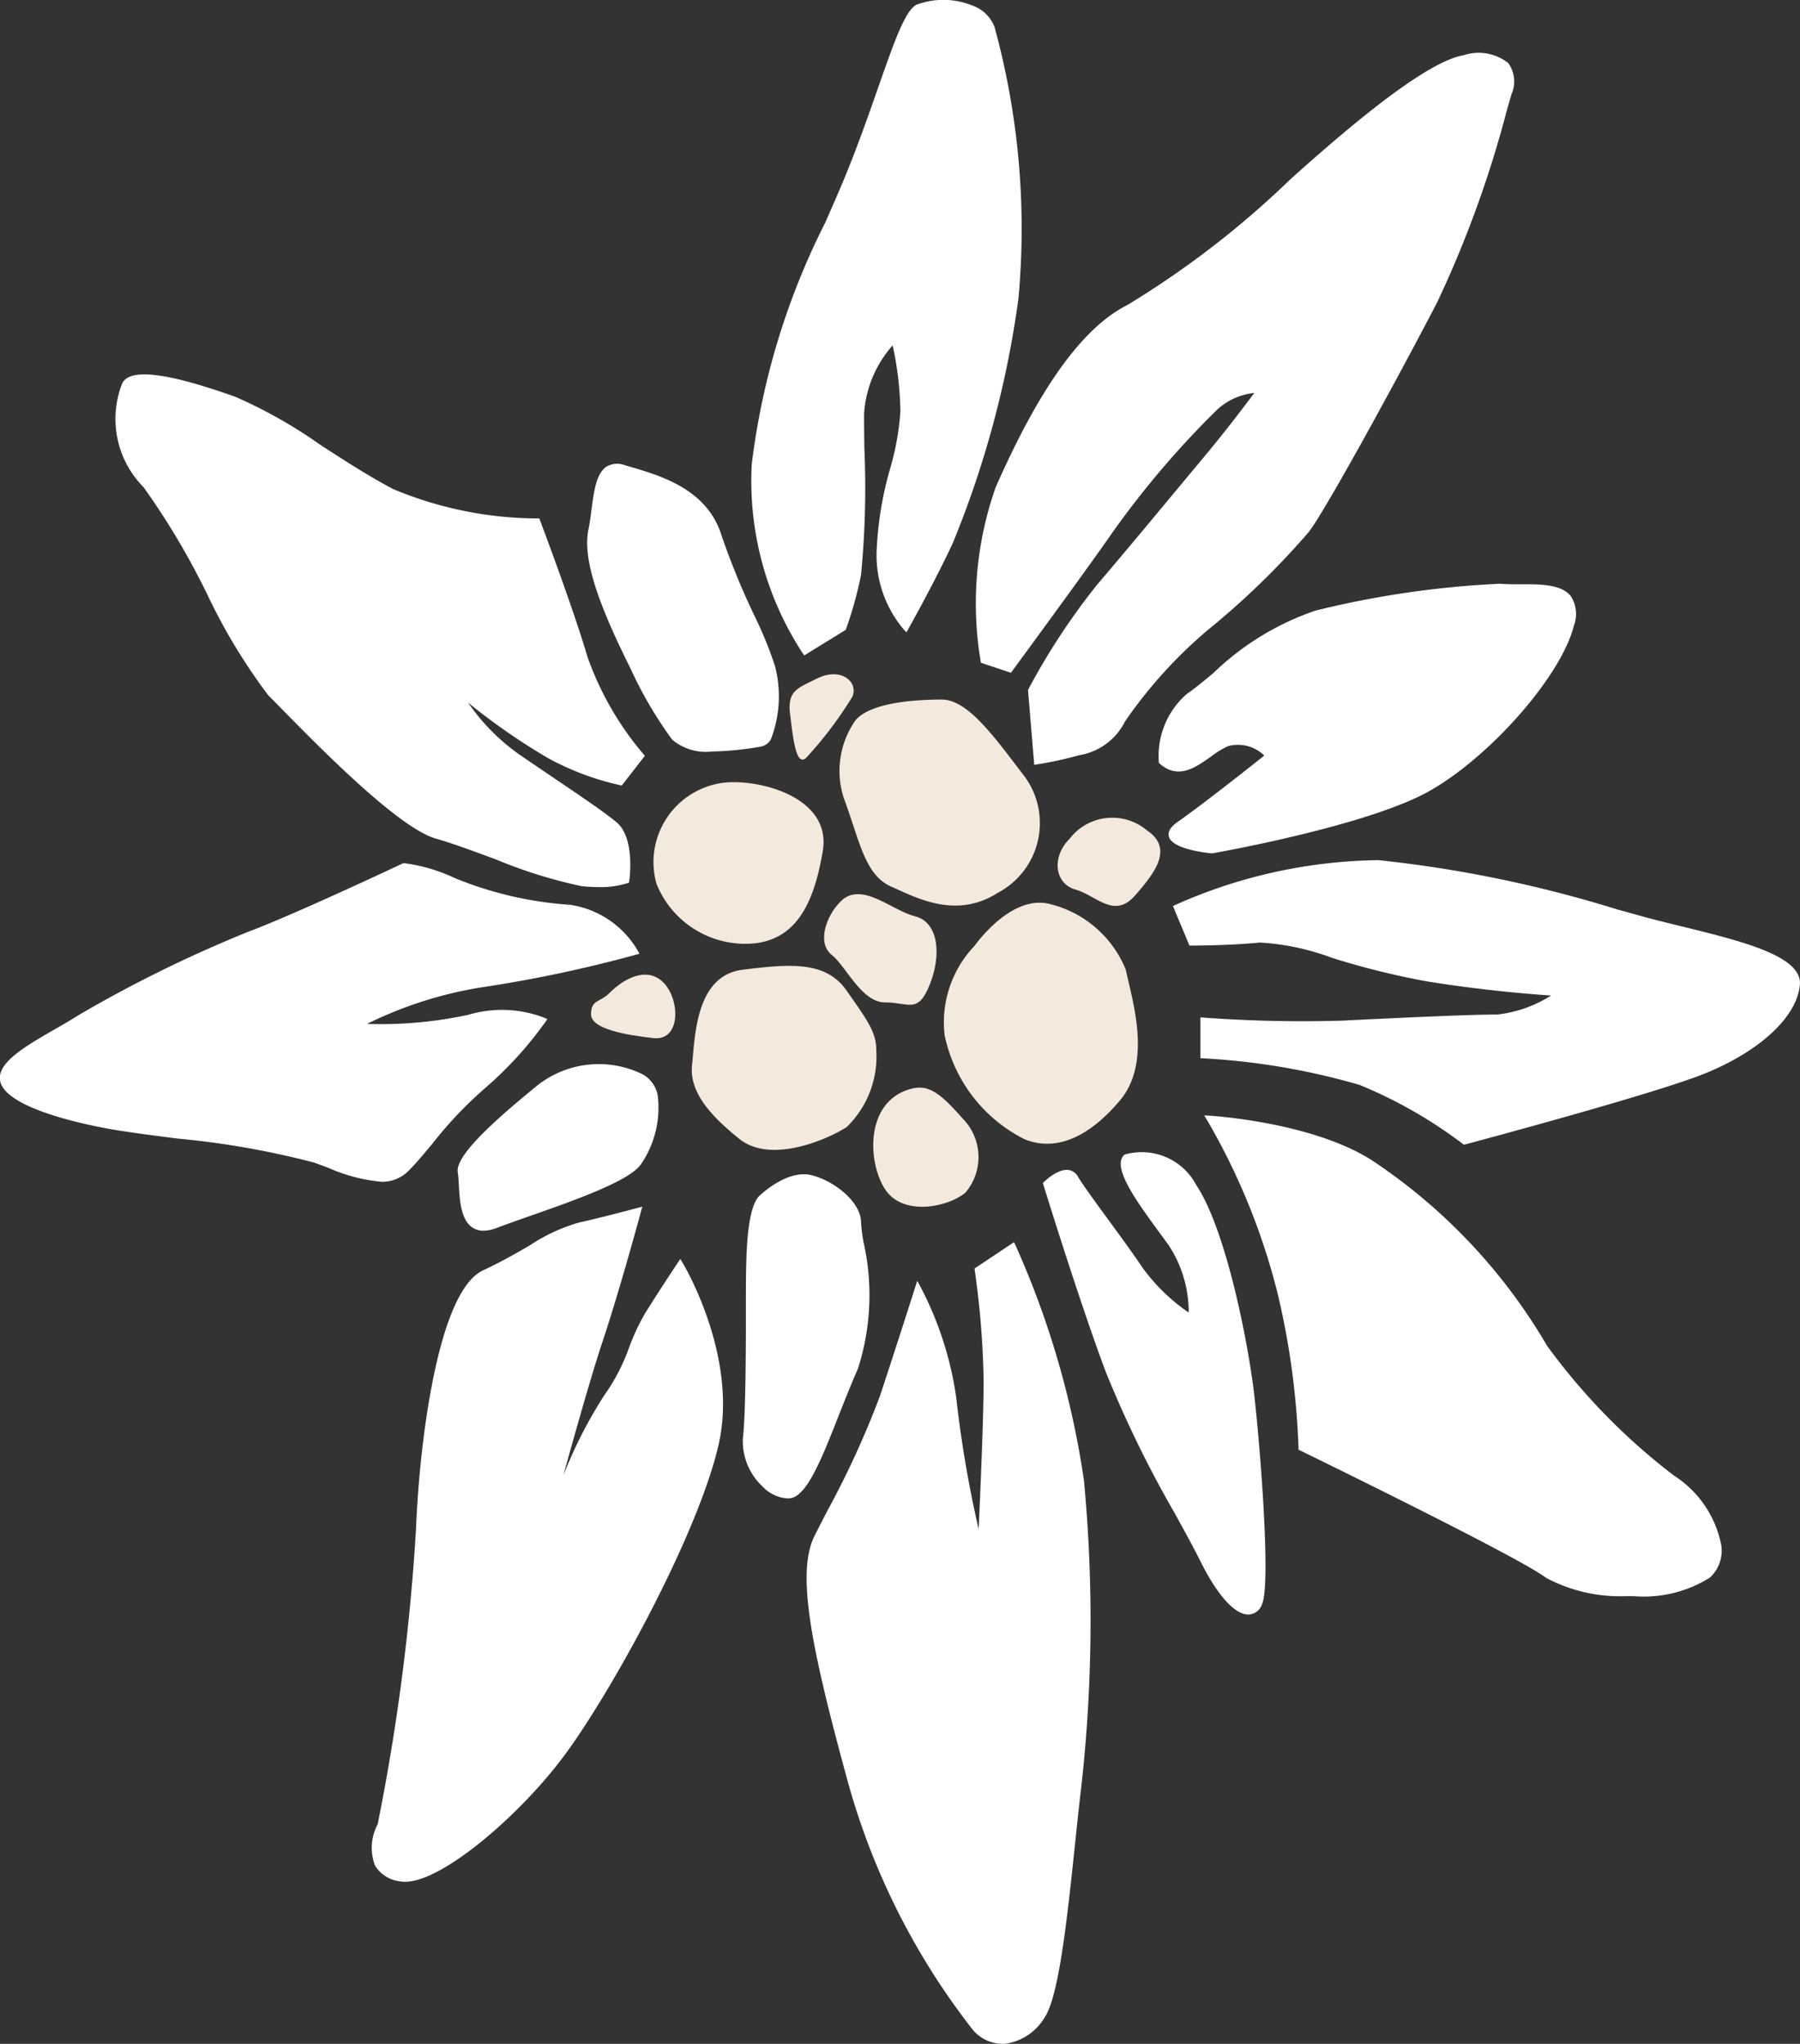 <svg xmlns="http://www.w3.org/2000/svg" width="59.148" height="67.163" viewBox="0 0 59.148 67.163"><rect x="0" y="0" width="59.148" height="67.163" fill="#333333" stroke="none"/><defs><style>.a{fill:#fff;}.b{fill:#f3e9dc;}</style></defs><g transform="translate(-163.609 -91.295)"><g transform="translate(163.609 91.295)"><path class="a" d="M244.4,322.475l-.075.112c-.006.009-.592.889-1.075,1.662a7.161,7.161,0,0,0-.525,1.117,6.458,6.458,0,0,1-.837,1.609,15,15,0,0,0-1.33,2.611c.367-1.329.922-3.3,1.284-4.386.58-1.739,1.264-4.275,1.271-4.3l.039-.146-.145.04c-.011,0-1.082.295-1.949.487a5.831,5.831,0,0,0-1.6.744c-.434.252-.926.538-1.54.824-1.516.708-2.1,5.851-2.2,8.471a70.576,70.576,0,0,1-1.262,9.732,1.636,1.636,0,0,0-.088,1.354,1.105,1.105,0,0,0,.835.522.864.864,0,0,0,.156.013c1.239,0,3.844-2.244,5.3-4.245,1.585-2.179,4.318-7.192,4.993-10.087.684-2.93-1.163-5.989-1.182-6.02Z" transform="translate(-222.046 -281.103)"/><path class="a" d="M323.847,327.6l-.042-.092-1.3.867.008.054a28.968,28.968,0,0,1,.292,3.6c0,1.231-.109,3.73-.164,4.913a38.445,38.445,0,0,1-.737-4.332,11.259,11.259,0,0,0-1.181-3.647l-.1-.184-.063.2c-.007.021-.689,2.164-1.171,3.611a29.955,29.955,0,0,1-1.731,3.769c-.152.295-.292.568-.412.808-.6,1.209-.115,3.633,1.068,7.969a23.286,23.286,0,0,0,4.119,8.235,1.29,1.29,0,0,0,.981.483l.081,0a1.8,1.8,0,0,0,1.321-.879c.471-.707.748-3.356.993-5.694.067-.636.129-1.237.193-1.764a49.114,49.114,0,0,0,.1-10.173A29.139,29.139,0,0,0,323.847,327.6Z" transform="translate(-290.483 -286.69)"/><path class="a" d="M408.022,315.237a20.7,20.7,0,0,1-4.166-4.264,18.487,18.487,0,0,0-5.589-5.982c-1.95-1.365-5.477-1.576-5.512-1.578l-.165-.009.086.14a21.763,21.763,0,0,1,2.333,5.734,25.7,25.7,0,0,1,.681,5.058v.054l.049.024c.072.035,7.226,3.518,8.088,4.188a5.172,5.172,0,0,0,2.65.6l.208,0a4.086,4.086,0,0,0,2.524-.61,1.2,1.2,0,0,0,.371-1.076A3.513,3.513,0,0,0,408.022,315.237Z" transform="translate(-353.021 -266.751)"/><path class="a" d="M403.392,256.975c-.429-.105-.874-.214-1.276-.324-.27-.074-.561-.155-.871-.241a40.733,40.733,0,0,0-7.836-1.617,16.812,16.812,0,0,0-6.68,1.472l-.076.035.542,1.3h.058c.013,0,1.285,0,2.254-.1a8.1,8.1,0,0,1,2.365.5,25.756,25.756,0,0,0,3.079.768c1.825.3,3.49.432,4.128.473a4.143,4.143,0,0,1-1.771.625c-.86,0-2.95.094-5.081.2a44.38,44.38,0,0,1-4.578-.1l-.093-.007v1.346l.081,0a22.8,22.8,0,0,1,5.147.873,15.074,15.074,0,0,1,3.395,1.94l.034.027.042-.011c.063-.017,6.273-1.669,7.919-2.347,1.8-.743,2.985-1.855,3.08-2.9C407.341,257.944,405.333,257.451,403.392,256.975Z" transform="translate(-348.11 -226.527)"/><path class="a" d="M177.039,265.527c.253-.253.52-.573.8-.913a13.232,13.232,0,0,1,1.728-1.815,12.307,12.307,0,0,0,1.969-2.166l.059-.085-.094-.043a3.871,3.871,0,0,0-2.5-.1,13.67,13.67,0,0,1-3.332.3,13.166,13.166,0,0,1,3.755-1.2,43.61,43.61,0,0,0,5.09-1.076l.108-.029-.055-.1a3.1,3.1,0,0,0-2.217-1.508,12.106,12.106,0,0,1-3.775-.87,5.642,5.642,0,0,0-1.689-.5l-.024,0-.022.011c-.035.017-3.529,1.665-5.07,2.243a42.651,42.651,0,0,0-5.581,2.742c-.242.154-.515.312-.78.464-.968.558-1.882,1.085-1.8,1.671.14.98,3.174,1.534,3.781,1.635.559.093,1.286.186,2.057.285a27.948,27.948,0,0,1,4.47.785c.163.058.321.116.473.173a5.552,5.552,0,0,0,1.743.461A1.208,1.208,0,0,0,177.039,265.527Z" transform="translate(-163.609 -227.058)"/><path class="a" d="M188.531,169.713a18.976,18.976,0,0,0,2.009,3.323c.117.117.264.267.435.441,1.248,1.271,3.844,3.917,5.069,4.267.54.154,1.235.411,1.971.683a15.862,15.862,0,0,0,2.828.882c.2.02.378.028.538.028a2.817,2.817,0,0,0,.967-.131l.046-.018.007-.049c.008-.058.2-1.421-.421-1.934-.4-.332-1.136-.83-1.99-1.407-.4-.272-.825-.557-1.238-.843a6.8,6.8,0,0,1-1.647-1.679,20.959,20.959,0,0,0,2.631,1.826,9.013,9.013,0,0,0,2.369.888l.051.009.759-.976-.047-.054a10.141,10.141,0,0,1-1.837-3.189c-.483-1.644-1.553-4.469-1.564-4.5l-.021-.056h-.06a12.4,12.4,0,0,1-4.744-.966c-.793-.417-1.6-.94-2.382-1.446a15.843,15.843,0,0,0-2.8-1.585c-2.25-.8-3.467-.949-3.719-.445a3.184,3.184,0,0,0,.7,3.414A24.492,24.492,0,0,1,188.531,169.713Z" transform="translate(-181.724 -150.187)"/><path class="a" d="M308.153,112.832l1.363-.839.01-.028a12.882,12.882,0,0,0,.492-1.771,29.7,29.7,0,0,0,.11-4.172c-.006-.425-.01-.81-.01-1.117a3.731,3.731,0,0,1,.94-2.26,10.912,10.912,0,0,1,.254,2.162,8.712,8.712,0,0,1-.337,1.885,11.561,11.561,0,0,0-.444,2.7,3.784,3.784,0,0,0,.9,2.6l.081.081.056-.1c.009-.016.887-1.58,1.468-2.837a32.644,32.644,0,0,0,2.155-8.03,25.088,25.088,0,0,0-.785-8.923,1.208,1.208,0,0,0-.734-.708,2.524,2.524,0,0,0-1.828-.026c-.374.187-.73,1.2-1.269,2.742-.368,1.05-.785,2.24-1.31,3.452q-.213.491-.424.97a23.99,23.99,0,0,0-2.414,7.942,10.341,10.341,0,0,0,1.676,6.208Z" transform="translate(-281.725 -91.295)"/><path class="a" d="M349.329,121.451l.009.05.987.329.037-.051c.024-.033,2.452-3.335,3.321-4.591a29.922,29.922,0,0,1,3.4-3.987,2.113,2.113,0,0,1,1.238-.566c-.241.325-.891,1.19-1.654,2.105l-.75.9c-.876,1.055-1.87,2.252-2.764,3.3a22.079,22.079,0,0,0-2.256,3.433l-.012.022.205,2.459.091-.013a11.9,11.9,0,0,0,1.378-.3,2.053,2.053,0,0,0,1.514-1.111,15.226,15.226,0,0,1,2.714-3,26.168,26.168,0,0,0,3.334-3.237c.578-.771,2.877-4.974,4.206-7.529a36.131,36.131,0,0,0,2.291-6.309c.063-.221.115-.4.156-.54a1.032,1.032,0,0,0-.108-1.021,1.57,1.57,0,0,0-1.453-.261c-.926.154-2.665,1.375-5.315,3.731l-.362.322a30.364,30.364,0,0,1-5.38,4.156c-1.464.732-2.882,2.694-4.336,6A11.5,11.5,0,0,0,349.329,121.451Z" transform="translate(-317.105 -99.722)"/><path class="a" d="M389.1,203.153a9.006,9.006,0,0,0-3.341,2.042c-.338.282-.63.525-.887.7a2.7,2.7,0,0,0-.915,2.224l0,.036.027.024c.611.534,1.175.133,1.672-.22a3.26,3.26,0,0,1,.567-.351,1.238,1.238,0,0,1,1.2.307c-.377.3-1.993,1.583-2.844,2.178-.235.164-.332.326-.292.482.108.409,1.191.533,1.407.553h.011l.011,0c.051-.009,5.115-.895,7.155-2.06,2.022-1.155,4.319-3.791,4.727-5.424a1.086,1.086,0,0,0-.1-.965c-.421-.539-1.545-.341-2.32-.411A31.153,31.153,0,0,0,389.1,203.153Z" transform="translate(-345.879 -183.086)"/><path class="a" d="M366.925,311.459a2.027,2.027,0,0,0-2.348-1.009l-.03.02c-.406.406.425,1.538,1.228,2.632l.228.311a3.989,3.989,0,0,1,.67,2.23,6.184,6.184,0,0,1-1.5-1.45c-.284-.426-.72-1.024-1.142-1.6-.439-.6-.854-1.171-1-1.42a.413.413,0,0,0-.312-.214c-.359-.044-.782.375-.8.393l-.037.037.015.05c.012.038,1.182,3.837,2.052,6.156a37.1,37.1,0,0,0,2.267,4.647c.322.585.625,1.138.861,1.61.546,1.092,1.113,1.716,1.557,1.716h.014a.493.493,0,0,0,.44-.354c.3-.708-.094-5.534-.286-7.074C368.564,316.292,367.853,312.85,366.925,311.459Z" transform="translate(-327.613 -272.512)"/><path class="a" d="M308.621,320.988a7.9,7.9,0,0,0,.184-4.178,5.554,5.554,0,0,1-.079-.641c0-.653-.859-1.356-1.627-1.548-.819-.2-1.7.669-1.742.706l-.006.007c-.409.512-.409,2.084-.409,3.471,0,1.349,0,3.607-.1,4.481a2.035,2.035,0,0,0,.639,1.557,1.246,1.246,0,0,0,.825.4.719.719,0,0,0,.1-.007c.548-.078,1.036-1.317,1.6-2.752C308.206,321.981,308.411,321.462,308.621,320.988Z" transform="translate(-280.432 -276.003)"/><path class="a" d="M256.71,293.976a3.258,3.258,0,0,0-3.514.4l-.026.022c-1.232,1.008-2.635,2.236-2.542,2.793.017.1.025.24.034.4.029.521.066,1.17.455,1.421a.64.64,0,0,0,.356.1,1.252,1.252,0,0,0,.443-.094c.284-.109.66-.241,1.059-.381,1.458-.511,3.272-1.148,3.667-1.7a3.3,3.3,0,0,0,.558-2.262A1,1,0,0,0,256.71,293.976Z" transform="translate(-235.586 -258.669)"/><path class="a" d="M278.068,188.561a1.73,1.73,0,0,0,1.317.387,10.125,10.125,0,0,0,1.6-.162.482.482,0,0,0,.323-.233,3.927,3.927,0,0,0,.137-2.412,12.873,12.873,0,0,0-.688-1.681,24.373,24.373,0,0,1-1.071-2.62c-.471-1.507-1.986-1.951-2.988-2.245l-.193-.057a.689.689,0,0,0-.591.046c-.344.224-.418.808-.5,1.427-.027.217-.056.441-.1.643-.18.9.231,2.26,1.374,4.547A13.463,13.463,0,0,0,278.068,188.561Z" transform="translate(-255.979 -164.253)"/></g><path class="b" d="M290.335,240.047c1.166-.117,3.515.488,3.222,2.246s-.879,2.831-2.148,3.026a3.142,3.142,0,0,1-3.319-1.953A2.63,2.63,0,0,1,290.335,240.047Z" transform="translate(-102.911 -123.035)"/><path class="b" d="M323.364,227.517c.524,1.4.683,2.538,1.562,2.929s2.148,1.074,3.515.2a2.59,2.59,0,0,0,.879-3.808c-.976-1.269-1.855-2.538-2.734-2.538s-2.343.1-2.831.683A2.891,2.891,0,0,0,323.364,227.517Z" transform="translate(-132.035 -110.017)"/><path class="b" d="M342.958,267.3a3.647,3.647,0,0,1,.976-2.929c.586-.781,1.562-1.66,2.538-1.367a3.614,3.614,0,0,1,2.441,2.148c.2.976.879,3.027-.2,4.3s-2.148,1.659-3.124,1.269A4.955,4.955,0,0,1,342.958,267.3Z" transform="translate(-148.309 -141.987)"/><path class="b" d="M301.218,277.733a3.233,3.233,0,0,1-.976,2.538c-.781.488-2.539,1.171-3.515.391s-1.66-1.562-1.562-2.441.1-2.929,1.66-3.124,2.734-.293,3.417.683S301.218,277.148,301.218,277.733Z" transform="translate(-108.815 -151.935)"/><path class="b" d="M320.854,261.566c-.488.488-.781,1.367-.293,1.757s.976,1.562,1.757,1.562,1.074.391,1.465-.586.293-2.05-.488-2.246S321.537,260.883,320.854,261.566Z" transform="translate(-129.622 -140.649)"/><path class="b" d="M330.926,298.151c.576-.144.976.2,1.66.976a1.805,1.805,0,0,1,.1,2.441c-.586.488-2.05.781-2.636-.1S329.364,298.542,330.926,298.151Z" transform="translate(-137.351 -171.083)"/><path class="b" d="M365.111,247.492c-.59.59-.488,1.465.2,1.66s1.269.976,1.953.2,1.269-1.562.391-2.148A1.767,1.767,0,0,0,365.111,247.492Z" transform="translate(-166.362 -128.625)"/><path class="b" d="M276.585,277.255c.617-.617,1.367-.879,1.855-.293s.488,1.855-.391,1.757-2.05-.293-2.05-.781S276.292,277.548,276.585,277.255Z" transform="translate(-92.969 -153.311)"/><path class="b" d="M314.654,219.661c-.63.315-.976.391-.879,1.172s.2,1.855.586,1.367a12.727,12.727,0,0,0,1.465-1.953C316.021,219.758,315.435,219.27,314.654,219.661Z" transform="translate(-124.203 -106.066)"/></g></svg>